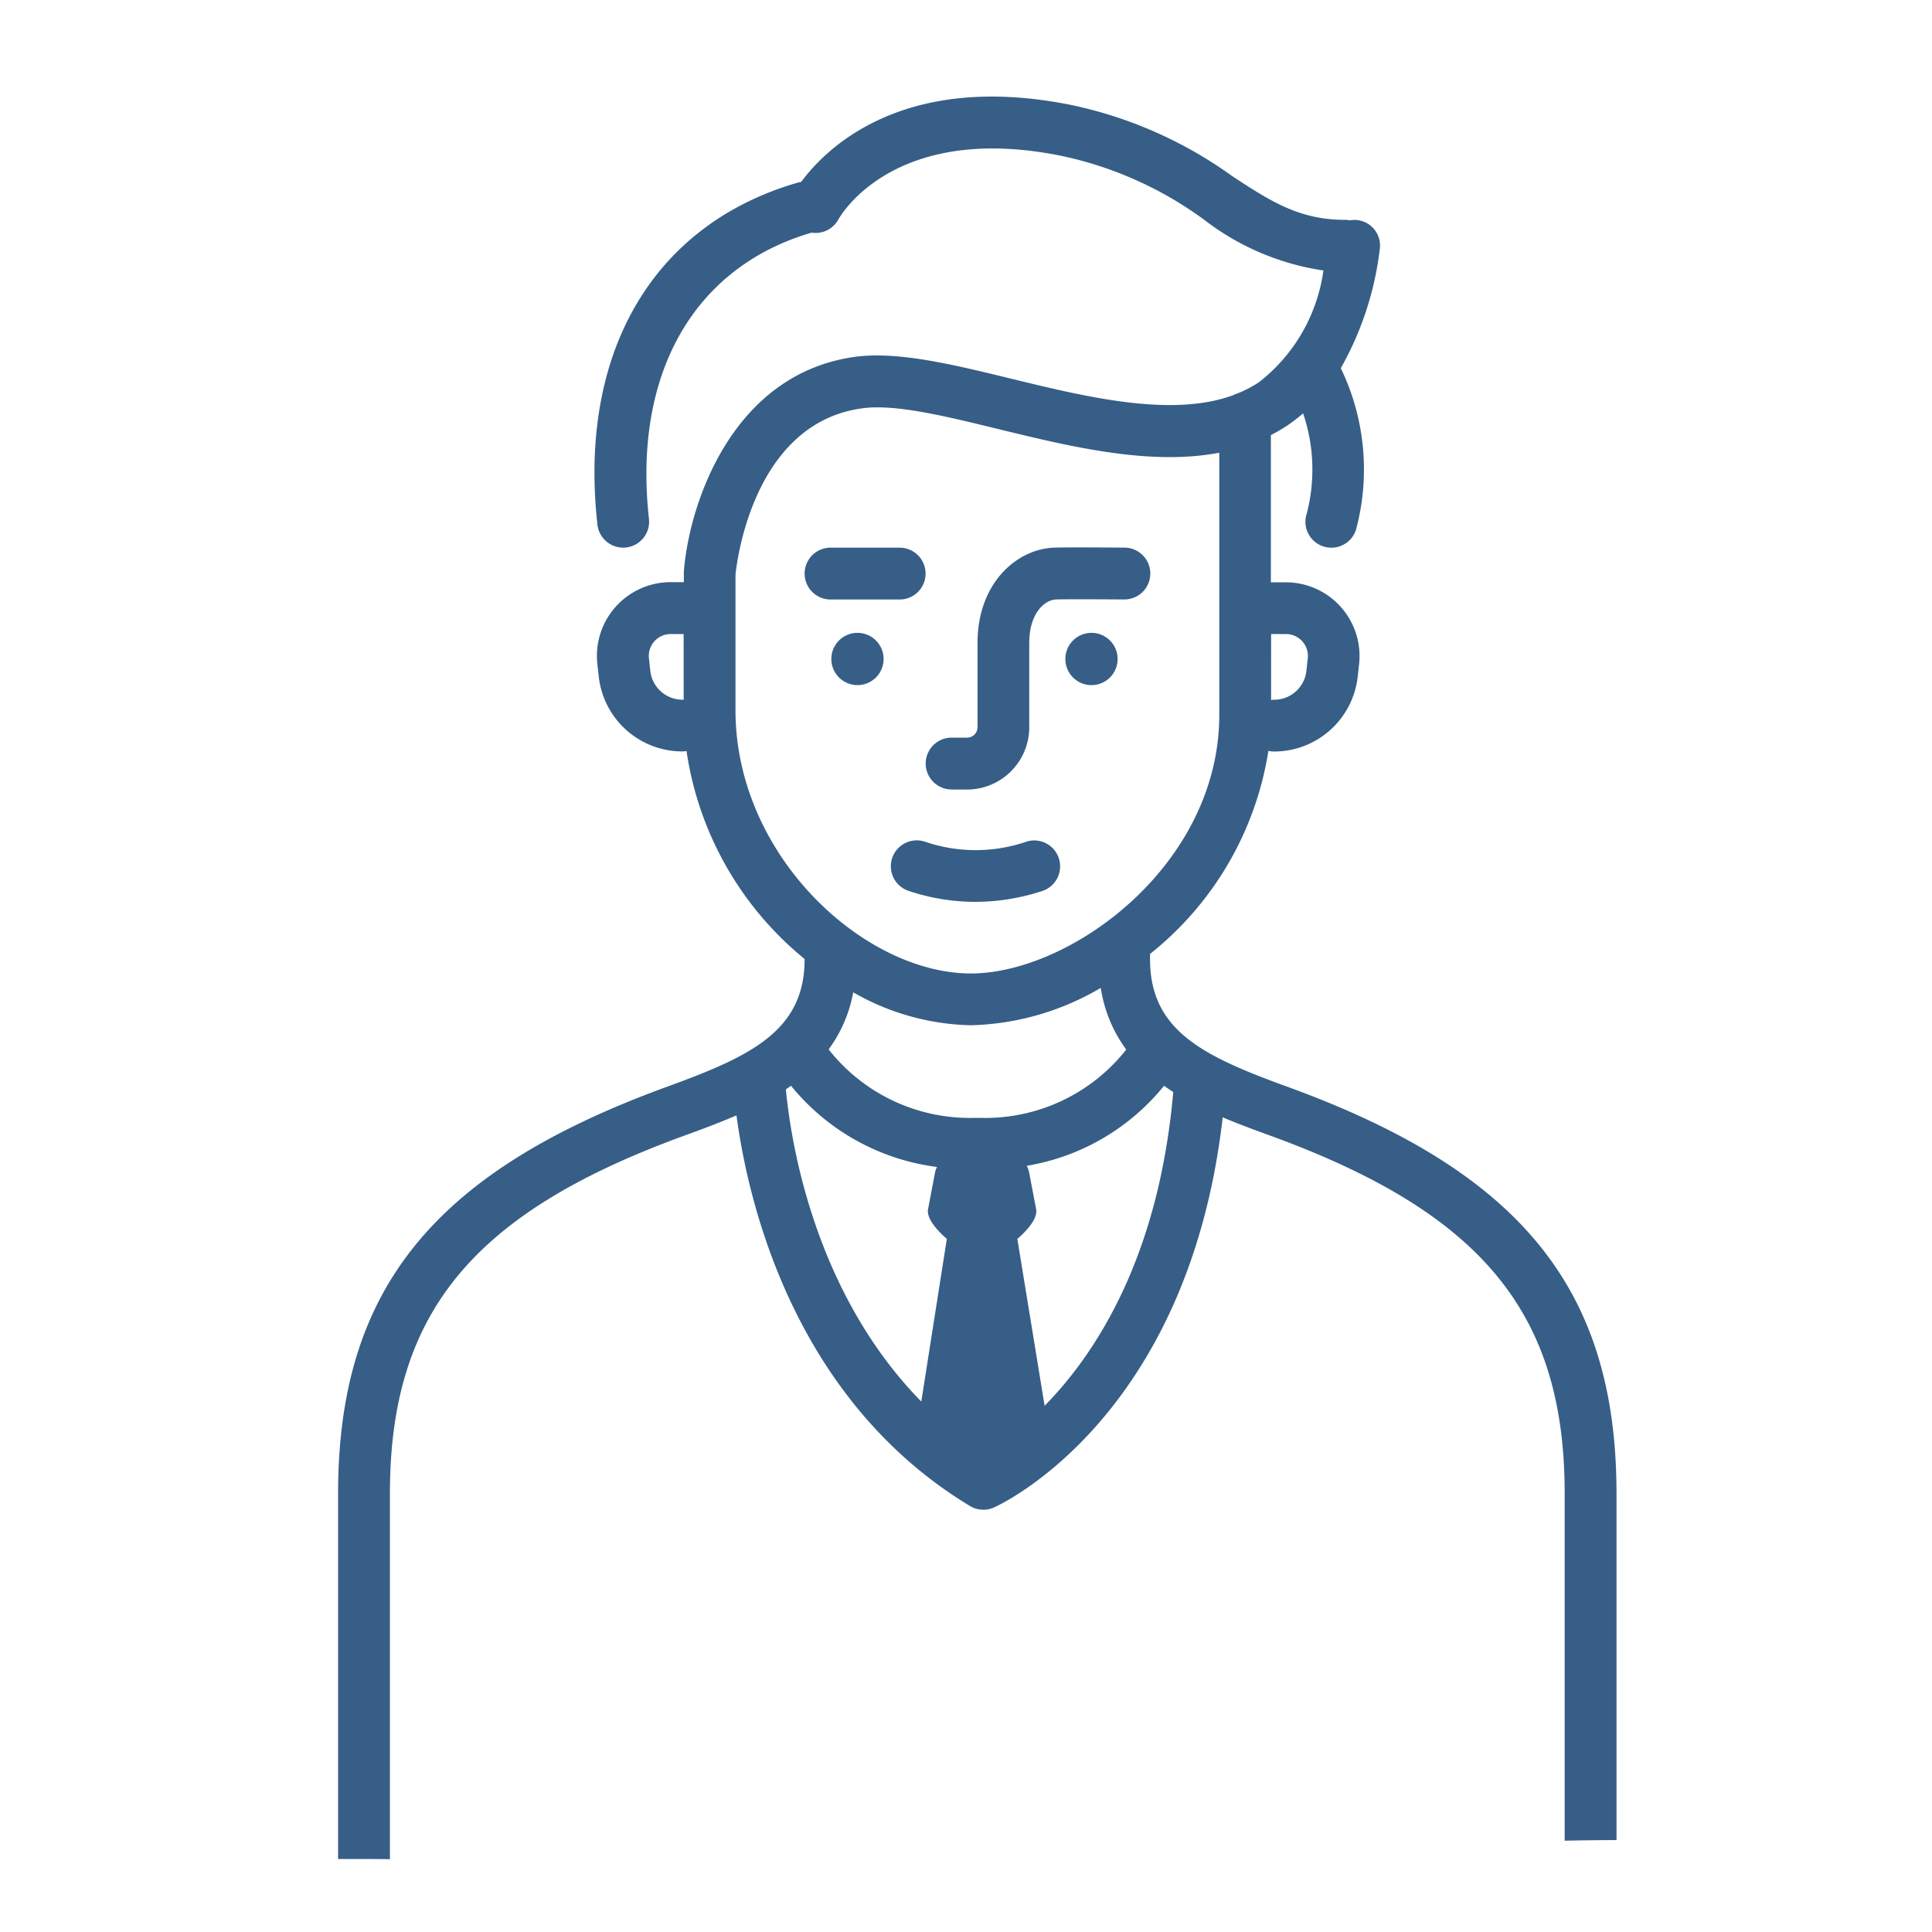 <svg xmlns="http://www.w3.org/2000/svg" width="80" height="80" viewBox="0 0 80 80">
    <defs>
        <clipPath id="3wwm59lota">
            <path data-name="Rectangle 654" transform="translate(170 147)" style="fill:#fff" d="M0 0h80v80H0z"/>
        </clipPath>
    </defs>
    <g data-name="Group 1607" transform="translate(-170 -147)" style="clip-path:url(#3wwm59lota)">
        <path data-name="Path 6403" d="M2.146 72.984v-15.14c0-7.47 3.421-11.626 12.2-14.823.7-.254 1.429-.524 2.15-.836.479 3.591 2.363 11.761 9.669 16.176a1.073 1.073 0 0 0 .993.06c.338-.152 8.052-3.751 9.471-16.154.66.278 1.326.523 1.961.754 8.781 3.2 12.2 7.353 12.2 14.823v14.375q1.073-.023 2.146-.025v-14.35c0-8.44-3.945-13.319-13.615-16.839-3.445-1.254-5.7-2.3-5.7-5.28V35.5a13.394 13.394 0 0 0 4.9-8.407 1.1 1.1 0 0 0 .232.026 3.486 3.486 0 0 0 3.467-3.1l.057-.516a3.054 3.054 0 0 0-3.035-3.391h-.618v-6.095a7.138 7.138 0 0 0 .7-.411 6.982 6.982 0 0 0 .635-.491 7.256 7.256 0 0 1 .151 4.151 1.073 1.073 0 1 0 2.036.679 9.629 9.629 0 0 0-.627-6.7 13.118 13.118 0 0 0 1.612-4.91 1.061 1.061 0 0 0-1.241-1.211 1.062 1.062 0 0 0-.21-.021c-1.9 0-3.114-.8-4.653-1.808a17.585 17.585 0 0 0-6.69-2.952c-6.983-1.4-10.167 1.84-11.161 3.189a1 1 0 0 0-.1.018c-6.016 1.719-9.134 7.017-8.338 14.173a1.074 1.074 0 0 0 1.066.954 1.06 1.06 0 0 0 .12-.007 1.074 1.074 0 0 0 .948-1.185c-.667-6 1.85-10.426 6.735-11.852a1.075 1.075 0 0 0 1.107-.543c.091-.165 2.3-4.025 9.2-2.644a15.348 15.348 0 0 1 5.932 2.642A10.618 10.618 0 0 0 40.8 7.2a7.088 7.088 0 0 1-2.662 4.622 4.883 4.883 0 0 1-.9.47 1.033 1.033 0 0 0-.164.068c-2.558.941-6.079.082-9.235-.687-2.414-.589-4.7-1.143-6.472-.892-5.085.727-6.836 6.128-7.05 8.883V20.106h-.537a3.054 3.054 0 0 0-3.044 3.394l.057.515a3.484 3.484 0 0 0 3.467 3.1 1.077 1.077 0 0 0 .168-.017 13.676 13.676 0 0 0 4.889 8.612v.011c0 2.98-2.258 4.026-5.7 5.28C3.945 44.526 0 49.4 0 57.844v15.132c.715 0 1.431 0 2.146.008m36.488-50.729h.618a.907.907 0 0 1 .9 1.008l-.057.516a1.341 1.341 0 0 1-1.334 1.195.958.958 0 0 0-.128.013zm-24.325 2.723c-.016 0-.032-.005-.048-.005a1.34 1.34 0 0 1-1.333-1.195l-.057-.516a.906.906 0 0 1 .9-1.008h.537zm12.275 17.31h-.215a7.436 7.436 0 0 1-6.057-2.835 5.706 5.706 0 0 0 1.018-2.363 10.2 10.2 0 0 0 4.87 1.364 11.131 11.131 0 0 0 5.381-1.548 5.751 5.751 0 0 0 1.054 2.554 7.426 7.426 0 0 1-6.052 2.828M34.2 40.96c.125.088.252.175.382.257-.6 6.831-3.194 10.821-5.327 12.994L28.126 47.3s.876-.712.778-1.228l-.29-1.525a.892.892 0 0 0-.1-.274A9.264 9.264 0 0 0 34.2 40.96M16.455 25.4v-5.6c.049-.5.718-6.246 5.211-6.888 1.367-.2 3.452.313 5.66.852 3 .731 6.289 1.53 9.162.982V25.6c0 6.212-6.144 10.709-10.287 10.709-4.414 0-9.746-4.864-9.746-10.9m2.3 15.552a9.319 9.319 0 0 0 6.045 3.361.9.9 0 0 0-.081.221l-.29 1.525c-.1.516.778 1.228.778 1.228l-1.058 6.74c-4.424-4.512-5.4-10.727-5.608-12.927.074-.049.143-.1.215-.154" transform="translate(184 151)" style="fill:#365e87"/>
        <path data-name="Path 6404" d="M50.675 60.7a6.484 6.484 0 0 1-4.186 0 1.073 1.073 0 1 0-.675 2.037 8.717 8.717 0 0 0 2.753.452 8.93 8.93 0 0 0 2.77-.449 1.073 1.073 0 0 0-.662-2.042" transform="translate(161.818 121.155)" style="fill:#365e87"/>
        <path data-name="Path 6405" d="M48.967 46.782h.641a2.581 2.581 0 0 0 2.579-2.582v-3.482c0-1.291.679-1.793 1.107-1.808.564-.016 2.8 0 2.828 0a1.073 1.073 0 0 0 .009-2.146c-.093 0-2.3-.02-2.9 0-1.545.048-3.186 1.451-3.186 3.952V44.2a.432.432 0 0 1-.432.432h-.641a1.073 1.073 0 0 0 0 2.146" transform="translate(160.432 132.912)" style="fill:#365e87"/>
        <path data-name="Path 6406" d="M41.968 38.92a1.073 1.073 0 1 0 0-2.146h-2.862a1.073 1.073 0 1 0 0 2.146z" transform="translate(165.285 132.904)" style="fill:#365e87"/>
        <path data-name="Path 6407" d="M41.294 43.718a1.082 1.082 0 1 0 1.082 1.082 1.082 1.082 0 0 0-1.082-1.082" transform="translate(164.212 129.487)" style="fill:#365e87"/>
        <path data-name="Path 6408" d="M60.372 43.718a1.082 1.082 0 1 0 1.082 1.082 1.082 1.082 0 0 0-1.082-1.082" transform="translate(154.824 129.487)" style="fill:#365e87"/>
    </g>
</svg>
